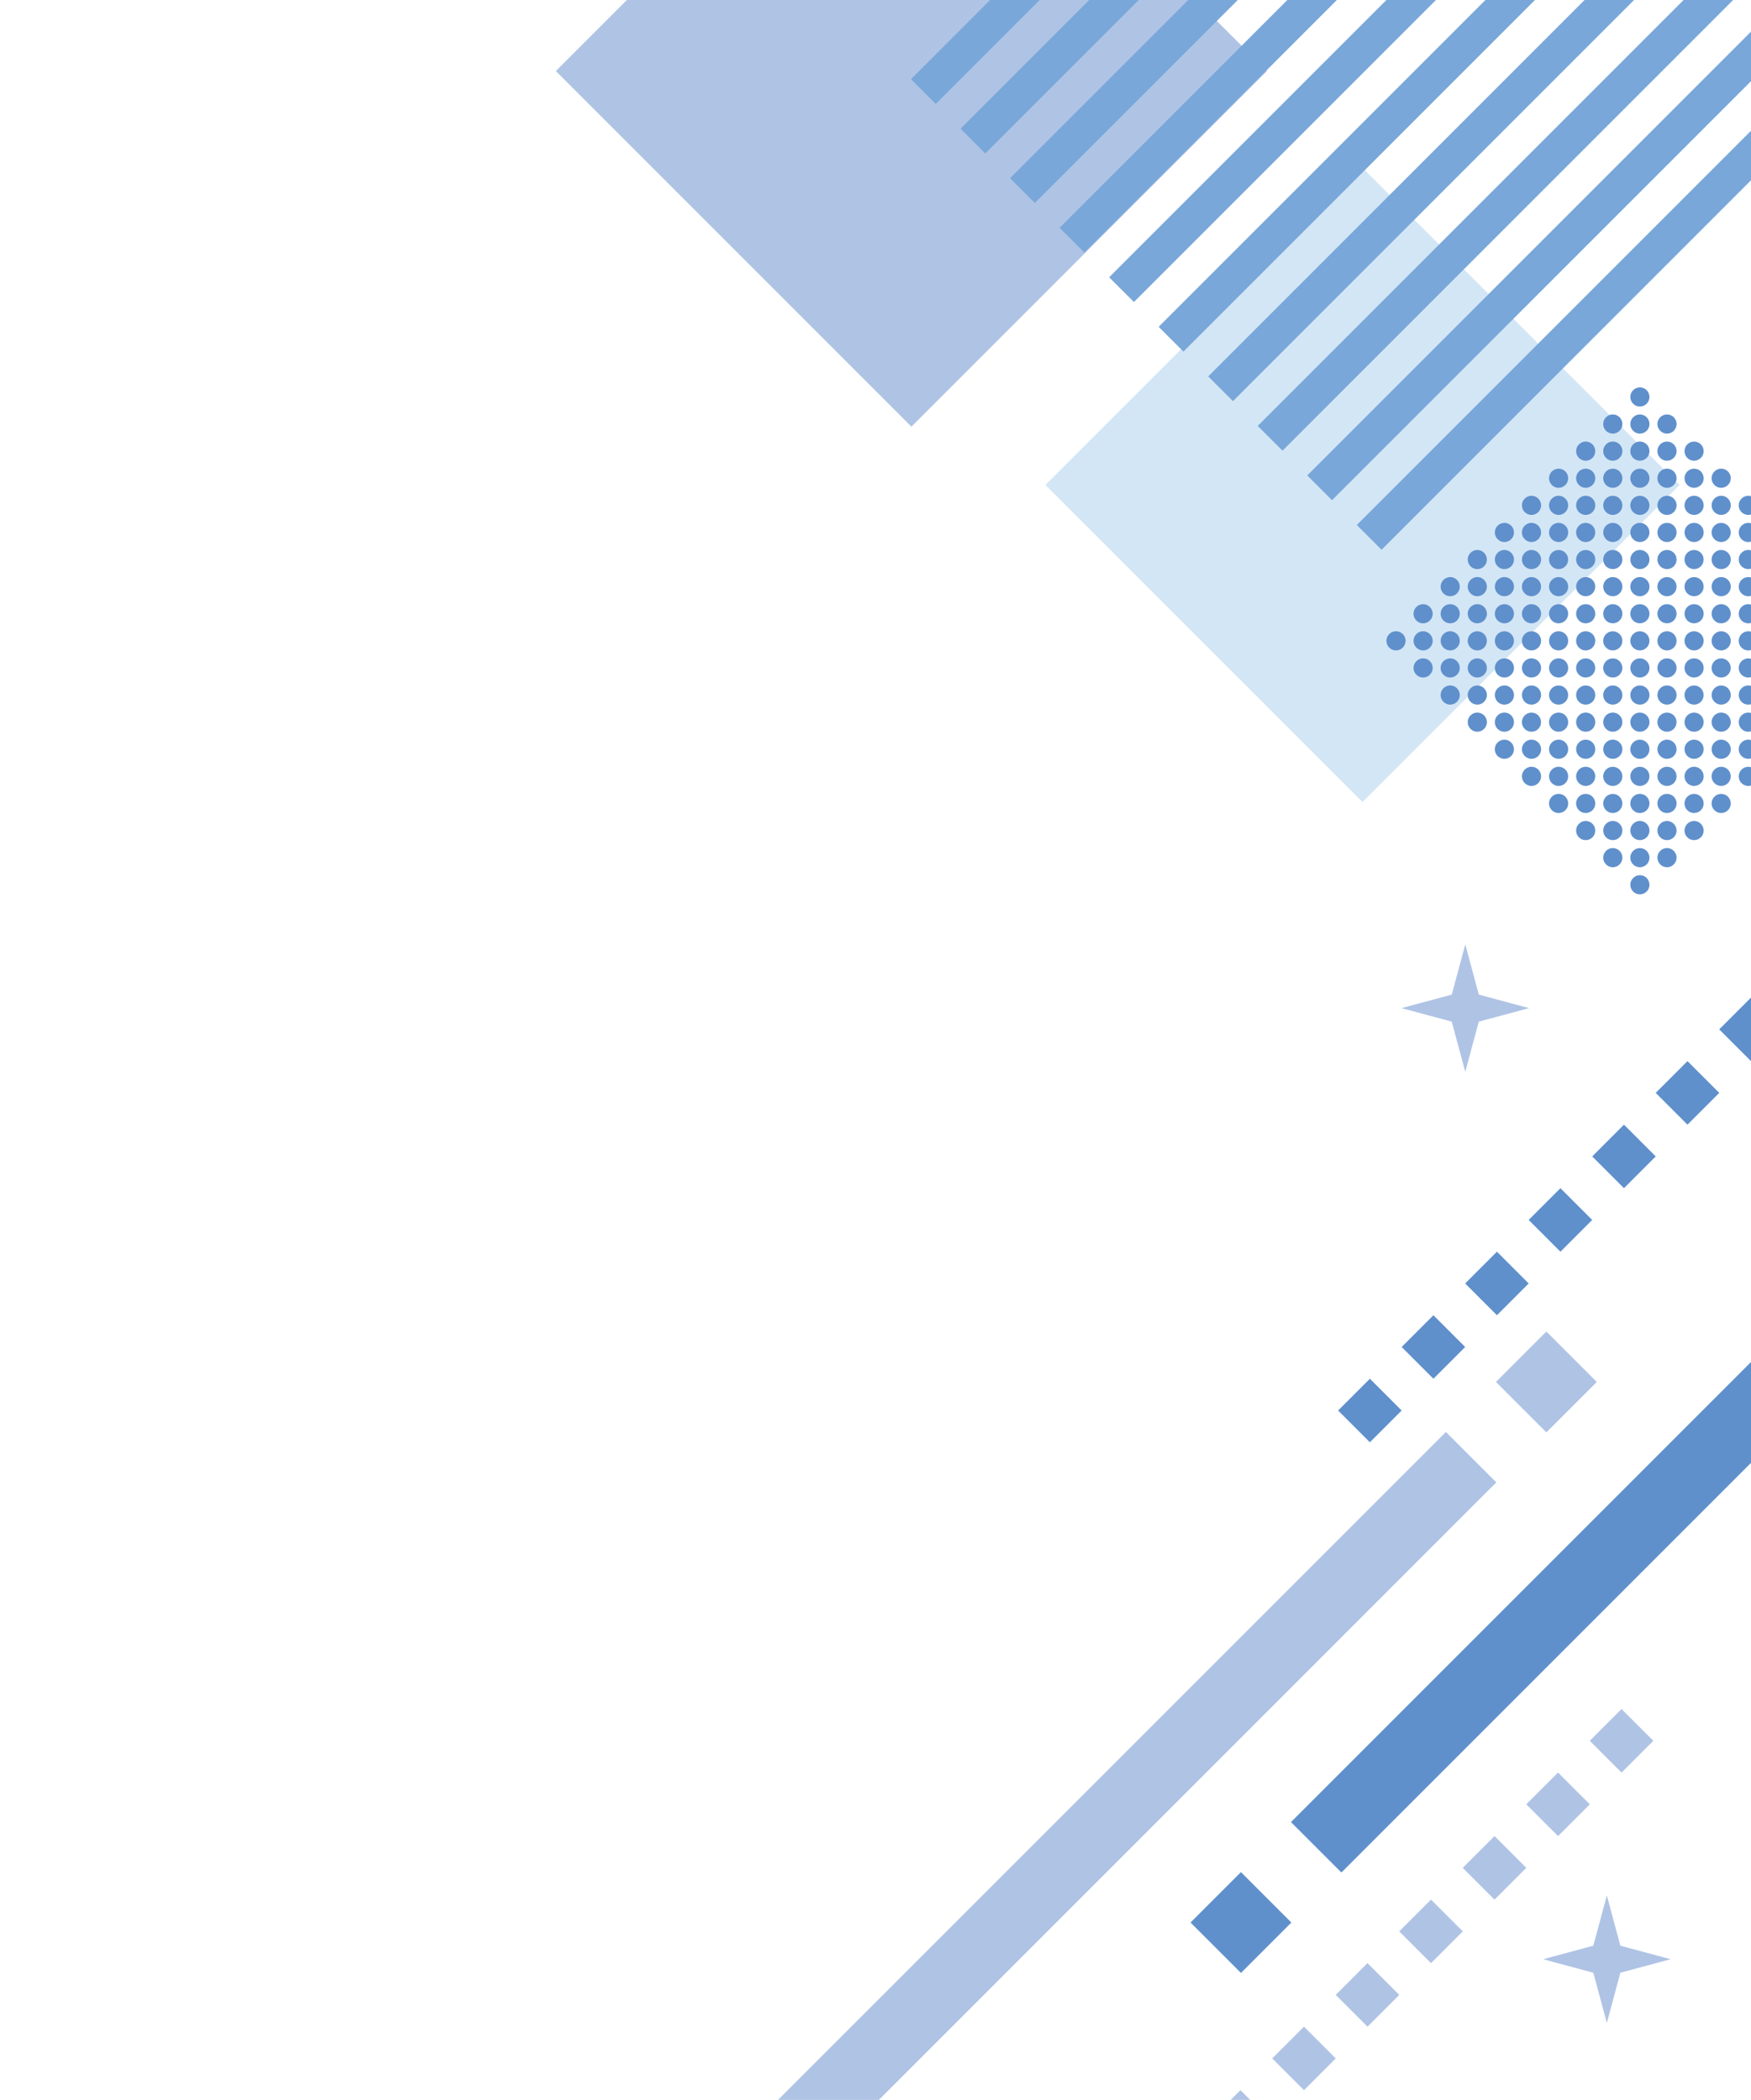 <?xml version="1.0" encoding="UTF-8"?><svg id="_レイヤー_2" xmlns="http://www.w3.org/2000/svg" xmlns:xlink="http://www.w3.org/1999/xlink" viewBox="0 0 851 1020.47"><defs><style>.cls-1{fill:#d3e6f6;}.cls-1,.cls-2,.cls-3,.cls-4,.cls-5{stroke-width:0px;}.cls-2{fill:#afc3e5;}.cls-3{fill:none;}.cls-4{fill:#79a7d9;}.cls-6{clip-path:url(#clippath);}.cls-5{fill:#5f90cc;}</style><clipPath id="clippath"><rect class="cls-3" width="851" height="1020.47"/></clipPath></defs><g id="_レイヤー_1-2"><g class="cls-6"><rect class="cls-2" x="320.76" y="-87.66" width="244.38" height="244.38" transform="translate(154.15 -303.1) rotate(45)"/><rect class="cls-1" x="553.22" y="126.7" width="217.93" height="217.93" transform="translate(360.59 -399.21) rotate(45)"/><rect class="cls-4" x="618.07" y="138.28" width="323.43" height="17.02" transform="translate(124.6 594.39) rotate(-45)"/><rect class="cls-4" x="594" y="114.2" width="323.43" height="17.02" transform="translate(134.57 570.31) rotate(-45)"/><rect class="cls-4" x="569.93" y="90.13" width="323.43" height="17.02" transform="translate(144.54 546.24) rotate(-45)"/><rect class="cls-4" x="545.85" y="66.06" width="323.43" height="17.02" transform="translate(154.51 522.17) rotate(-45)"/><rect class="cls-4" x="521.78" y="41.98" width="323.43" height="17.02" transform="translate(164.48 498.09) rotate(-45)"/><rect class="cls-4" x="497.71" y="17.91" width="323.43" height="17.02" transform="translate(174.46 474.02) rotate(-45)"/><rect class="cls-4" x="473.63" y="-6.16" width="323.43" height="17.02" transform="translate(184.43 449.95) rotate(-45)"/><rect class="cls-4" x="449.56" y="-30.24" width="323.43" height="17.02" transform="translate(194.4 425.87) rotate(-45)"/><rect class="cls-4" x="425.49" y="-54.31" width="323.43" height="17.02" transform="translate(204.37 401.8) rotate(-45)"/><rect class="cls-4" x="401.41" y="-78.38" width="323.43" height="17.02" transform="translate(214.34 377.73) rotate(-45)"/><path class="cls-5" d="M800.29,196.19c-1.82,1.82-4.77,1.82-6.58,0s-1.82-4.77,0-6.58,4.77-1.82,6.58,0c1.82,1.82,1.82,4.77,0,6.58Z"/><path class="cls-5" d="M800.29,209.36c-1.82,1.82-4.77,1.82-6.58,0s-1.82-4.77,0-6.59,4.77-1.82,6.59,0c1.82,1.82,1.82,4.77,0,6.58Z"/><path class="cls-5" d="M813.46,209.36c-1.82,1.82-4.77,1.82-6.58,0-1.82-1.82-1.82-4.77,0-6.59,1.82-1.82,4.77-1.82,6.59,0s1.82,4.77,0,6.58Z"/><path class="cls-5" d="M813.46,222.53c-1.82,1.82-4.77,1.82-6.59,0s-1.82-4.77,0-6.58c1.82-1.82,4.77-1.82,6.59,0,1.82,1.82,1.82,4.77,0,6.59Z"/><path class="cls-5" d="M826.63,222.53c-1.82,1.82-4.77,1.82-6.58,0s-1.82-4.77,0-6.58c1.82-1.82,4.77-1.82,6.58,0,1.82,1.82,1.82,4.77,0,6.58Z"/><path class="cls-5" d="M826.63,235.7c-1.82,1.82-4.77,1.82-6.58,0s-1.82-4.77,0-6.58,4.77-1.82,6.59,0,1.82,4.77,0,6.59Z"/><path class="cls-5" d="M839.8,235.7c-1.82,1.82-4.77,1.82-6.58,0-1.82-1.82-1.82-4.77,0-6.59,1.82-1.82,4.77-1.82,6.59,0,1.82,1.82,1.82,4.77,0,6.58Z"/><path class="cls-5" d="M839.8,248.87c-1.82,1.82-4.77,1.82-6.58,0s-1.82-4.77,0-6.59c1.82-1.82,4.77-1.82,6.59,0,1.82,1.82,1.82,4.77,0,6.59Z"/><path class="cls-5" d="M852.97,248.87c-1.82,1.82-4.77,1.82-6.59,0-1.82-1.82-1.82-4.77,0-6.58,1.82-1.82,4.77-1.82,6.58,0,1.82,1.82,1.82,4.77,0,6.59Z"/><path class="cls-5" d="M852.97,262.04c-1.82,1.82-4.77,1.82-6.58,0s-1.82-4.77,0-6.58c1.82-1.82,4.77-1.82,6.59,0,1.82,1.82,1.82,4.77,0,6.59Z"/><circle class="cls-5" cx="783.83" cy="206.06" r="4.66"/><path class="cls-5" d="M787.12,222.53c-1.82,1.82-4.77,1.82-6.58,0s-1.82-4.77,0-6.59c1.82-1.82,4.77-1.82,6.59,0,1.82,1.82,1.82,4.77,0,6.58Z"/><path class="cls-5" d="M800.29,222.53c-1.82,1.82-4.77,1.82-6.58,0-1.82-1.82-1.82-4.77,0-6.59,1.82-1.82,4.77-1.82,6.59,0s1.82,4.77,0,6.58Z"/><path class="cls-5" d="M800.29,235.7c-1.82,1.82-4.77,1.82-6.59,0s-1.82-4.77,0-6.58c1.82-1.82,4.77-1.82,6.59,0,1.82,1.82,1.82,4.77,0,6.59Z"/><circle class="cls-5" cx="810.17" cy="232.4" r="4.66"/><path class="cls-5" d="M813.46,248.87c-1.82,1.82-4.77,1.82-6.58,0s-1.82-4.77,0-6.58,4.77-1.82,6.59,0,1.82,4.77,0,6.59Z"/><path class="cls-5" d="M826.63,248.87c-1.82,1.82-4.77,1.82-6.58,0-1.82-1.82-1.82-4.77,0-6.59s4.77-1.82,6.59,0,1.82,4.77,0,6.58Z"/><path class="cls-5" d="M826.63,262.04c-1.82,1.82-4.77,1.82-6.58,0s-1.82-4.77,0-6.59c1.82-1.82,4.77-1.82,6.59,0,1.82,1.82,1.82,4.77,0,6.59Z"/><path class="cls-5" d="M839.8,262.04c-1.82,1.82-4.77,1.82-6.59,0-1.82-1.82-1.82-4.77,0-6.58,1.82-1.82,4.77-1.82,6.58,0,1.82,1.82,1.82,4.77,0,6.59Z"/><path class="cls-5" d="M839.8,275.21c-1.82,1.82-4.77,1.82-6.58,0-1.82-1.82-1.82-4.77,0-6.58,1.82-1.82,4.77-1.82,6.59,0,1.82,1.82,1.82,4.77,0,6.59Z"/><path class="cls-5" d="M852.97,288.38c-1.82,1.82-4.77,1.82-6.58,0s-1.82-4.77,0-6.59,4.77-1.82,6.59,0,1.82,4.77,0,6.58Z"/><path class="cls-5" d="M852.97,275.21c-1.82,1.82-4.77,1.82-6.58,0s-1.82-4.77,0-6.59,4.77-1.82,6.59,0,1.82,4.77,0,6.58Z"/><path class="cls-5" d="M773.95,222.53c-1.82,1.82-4.77,1.82-6.58,0-1.82-1.82-1.82-4.77,0-6.58,1.82-1.82,4.77-1.82,6.58,0s1.82,4.77,0,6.58Z"/><path class="cls-5" d="M773.95,235.7c-1.82,1.82-4.77,1.82-6.58,0-1.82-1.82-1.82-4.77,0-6.59,1.82-1.82,4.77-1.82,6.59,0s1.82,4.77,0,6.58Z"/><path class="cls-5" d="M787.12,235.7c-1.82,1.82-4.77,1.82-6.58,0s-1.82-4.77,0-6.59,4.77-1.82,6.59,0,1.82,4.77,0,6.58Z"/><path class="cls-5" d="M787.12,248.87c-1.82,1.82-4.77,1.82-6.59,0-1.82-1.82-1.82-4.77,0-6.58s4.77-1.82,6.58,0c1.82,1.82,1.82,4.77,0,6.59Z"/><path class="cls-5" d="M800.29,248.87c-1.82,1.82-4.77,1.82-6.58,0-1.82-1.82-1.82-4.77,0-6.58s4.77-1.82,6.58,0,1.82,4.77,0,6.58Z"/><path class="cls-5" d="M800.29,262.04c-1.82,1.82-4.77,1.82-6.58,0s-1.82-4.77,0-6.58c1.82-1.82,4.77-1.82,6.58,0,1.82,1.82,1.82,4.77,0,6.58Z"/><path class="cls-5" d="M813.46,262.04c-1.82,1.82-4.77,1.82-6.58,0-1.82-1.82-1.82-4.77,0-6.59,1.82-1.82,4.77-1.82,6.59,0,1.82,1.82,1.82,4.77,0,6.58Z"/><path class="cls-5" d="M813.46,275.21c-1.82,1.82-4.77,1.82-6.58,0-1.82-1.82-1.82-4.77,0-6.59s4.77-1.82,6.59,0,1.82,4.77,0,6.58Z"/><path class="cls-5" d="M826.63,275.21c-1.82,1.82-4.77,1.82-6.59,0s-1.82-4.77,0-6.58,4.77-1.82,6.58,0,1.82,4.77,0,6.59Z"/><path class="cls-5" d="M826.63,288.38c-1.82,1.82-4.77,1.82-6.58,0-1.82-1.82-1.82-4.77,0-6.58s4.77-1.82,6.58,0c1.82,1.82,1.82,4.77,0,6.58Z"/><path class="cls-5" d="M839.8,301.55c-1.82,1.82-4.77,1.82-6.58,0s-1.82-4.77,0-6.59c1.82-1.82,4.77-1.82,6.59,0,1.82,1.82,1.82,4.77,0,6.58Z"/><path class="cls-5" d="M839.8,288.38c-1.82,1.82-4.77,1.82-6.58,0-1.82-1.82-1.82-4.77,0-6.59,1.82-1.82,4.77-1.82,6.59,0,1.82,1.82,1.82,4.77,0,6.58Z"/><path class="cls-5" d="M852.97,314.72c-1.82,1.82-4.77,1.82-6.59,0-1.82-1.82-1.82-4.77,0-6.58s4.77-1.82,6.58,0,1.82,4.77,0,6.59Z"/><path class="cls-5" d="M852.97,301.55c-1.82,1.82-4.77,1.82-6.58,0-1.82-1.82-1.82-4.77,0-6.59s4.77-1.82,6.59,0,1.82,4.77,0,6.58Z"/><path class="cls-5" d="M760.78,235.7c-1.82,1.82-4.77,1.82-6.58,0s-1.82-4.77,0-6.58,4.77-1.82,6.59,0c1.82,1.82,1.82,4.77,0,6.59Z"/><path class="cls-5" d="M760.78,248.87c-1.82,1.82-4.77,1.82-6.58,0-1.82-1.82-1.82-4.77,0-6.59s4.77-1.82,6.59,0c1.82,1.82,1.82,4.77,0,6.58Z"/><path class="cls-5" d="M773.95,248.87c-1.82,1.82-4.77,1.82-6.58,0s-1.82-4.77,0-6.59c1.82-1.82,4.77-1.82,6.59,0s1.82,4.77,0,6.59Z"/><path class="cls-5" d="M773.95,262.04c-1.82,1.82-4.77,1.82-6.59,0-1.82-1.82-1.82-4.77,0-6.58,1.82-1.82,4.77-1.82,6.58,0,1.82,1.82,1.82,4.77,0,6.59Z"/><path class="cls-5" d="M787.12,262.04c-1.82,1.82-4.77,1.82-6.58,0s-1.82-4.77,0-6.58c1.82-1.82,4.77-1.82,6.59,0,1.82,1.82,1.82,4.77,0,6.59Z"/><circle class="cls-5" cx="783.83" cy="271.91" r="4.66"/><path class="cls-5" d="M800.29,275.21c-1.82,1.82-4.77,1.82-6.58,0s-1.82-4.77,0-6.59,4.77-1.82,6.59,0c1.82,1.82,1.82,4.77,0,6.58Z"/><path class="cls-5" d="M800.29,288.38c-1.82,1.82-4.77,1.82-6.58,0-1.82-1.82-1.82-4.77,0-6.59s4.77-1.82,6.59,0c1.82,1.82,1.82,4.77,0,6.58Z"/><path class="cls-5" d="M813.46,288.38c-1.82,1.82-4.77,1.82-6.59,0-1.82-1.82-1.82-4.77,0-6.58,1.82-1.82,4.77-1.82,6.59,0,1.82,1.82,1.82,4.77,0,6.59Z"/><circle class="cls-5" cx="810.17" cy="298.25" r="4.66"/><path class="cls-5" d="M826.63,314.72c-1.82,1.82-4.77,1.82-6.58,0s-1.82-4.77,0-6.59,4.77-1.82,6.59,0,1.82,4.77,0,6.58Z"/><path class="cls-5" d="M826.63,301.55c-1.82,1.82-4.77,1.82-6.58,0s-1.82-4.77,0-6.59,4.77-1.82,6.59,0,1.82,4.77,0,6.58Z"/><path class="cls-5" d="M839.8,327.89c-1.82,1.82-4.77,1.82-6.59,0s-1.82-4.77,0-6.58c1.82-1.82,4.77-1.82,6.58,0s1.82,4.77,0,6.59Z"/><path class="cls-5" d="M839.8,314.72c-1.82,1.82-4.77,1.82-6.58,0-1.82-1.82-1.82-4.77,0-6.59,1.82-1.82,4.77-1.82,6.59,0,1.82,1.82,1.82,4.77,0,6.59Z"/><path class="cls-5" d="M852.97,341.06c-1.82,1.82-4.77,1.82-6.58,0s-1.82-4.77,0-6.59,4.77-1.82,6.59,0,1.82,4.77,0,6.58Z"/><path class="cls-5" d="M852.97,327.89c-1.82,1.82-4.77,1.82-6.58,0-1.82-1.82-1.82-4.77,0-6.58,1.82-1.82,4.77-1.82,6.59,0,1.82,1.82,1.82,4.77,0,6.59Z"/><path class="cls-5" d="M747.61,248.87c-1.82,1.82-4.77,1.82-6.58,0-1.82-1.82-1.82-4.77,0-6.58s4.77-1.82,6.59,0,1.82,4.77,0,6.59Z"/><path class="cls-5" d="M747.61,262.04c-1.82,1.82-4.77,1.82-6.58,0-1.82-1.82-1.82-4.77,0-6.59,1.82-1.82,4.77-1.82,6.59,0,1.82,1.82,1.82,4.77,0,6.58Z"/><path class="cls-5" d="M760.78,262.04c-1.82,1.82-4.77,1.82-6.58,0s-1.82-4.77,0-6.59c1.82-1.82,4.77-1.82,6.59,0s1.82,4.77,0,6.59Z"/><path class="cls-5" d="M760.78,275.21c-1.82,1.82-4.77,1.82-6.59,0-1.82-1.82-1.82-4.77,0-6.58s4.77-1.82,6.58,0c1.82,1.82,1.82,4.77,0,6.59Z"/><path class="cls-5" d="M773.95,275.21c-1.82,1.82-4.77,1.82-6.58,0-1.82-1.82-1.82-4.77,0-6.58,1.82-1.82,4.77-1.82,6.59,0s1.82,4.77,0,6.59Z"/><path class="cls-5" d="M773.95,288.38c-1.82,1.82-4.77,1.82-6.58,0-1.82-1.82-1.82-4.77,0-6.58,1.82-1.82,4.77-1.82,6.58,0,1.82,1.82,1.82,4.77,0,6.58Z"/><path class="cls-5" d="M787.12,288.38c-1.82,1.82-4.77,1.82-6.58,0-1.82-1.82-1.82-4.77,0-6.59s4.77-1.82,6.59,0,1.82,4.77,0,6.58Z"/><path class="cls-5" d="M787.12,301.55c-1.82,1.82-4.77,1.82-6.58,0s-1.82-4.77,0-6.59,4.77-1.82,6.59,0,1.82,4.77,0,6.58Z"/><path class="cls-5" d="M800.29,301.55c-1.82,1.82-4.77,1.82-6.59,0s-1.82-4.77,0-6.58c1.82-1.82,4.77-1.82,6.59,0,1.82,1.82,1.82,4.77,0,6.59Z"/><path class="cls-5" d="M800.29,314.72c-1.82,1.82-4.77,1.82-6.58,0-1.82-1.82-1.82-4.77,0-6.58s4.77-1.82,6.58,0c1.82,1.82,1.82,4.77,0,6.58Z"/><path class="cls-5" d="M813.46,327.89c-1.82,1.82-4.77,1.82-6.58,0-1.82-1.82-1.82-4.77,0-6.59,1.82-1.82,4.77-1.82,6.59,0,1.82,1.82,1.82,4.77,0,6.58Z"/><path class="cls-5" d="M813.46,314.72c-1.82,1.82-4.77,1.82-6.58,0-1.82-1.82-1.82-4.77,0-6.59s4.77-1.82,6.59,0,1.82,4.77,0,6.58Z"/><path class="cls-5" d="M826.63,341.06c-1.82,1.82-4.77,1.82-6.59,0s-1.82-4.77,0-6.58,4.77-1.82,6.58,0,1.82,4.77,0,6.59Z"/><path class="cls-5" d="M826.63,327.89c-1.82,1.82-4.77,1.82-6.58,0-1.82-1.82-1.82-4.77,0-6.59,1.82-1.82,4.77-1.82,6.59,0,1.82,1.82,1.82,4.77,0,6.59Z"/><path class="cls-5" d="M839.8,354.23c-1.82,1.82-4.77,1.82-6.58,0-1.82-1.82-1.82-4.77,0-6.59,1.82-1.82,4.77-1.82,6.59,0,1.82,1.82,1.82,4.77,0,6.58Z"/><path class="cls-5" d="M839.8,341.06c-1.82,1.82-4.77,1.82-6.58,0s-1.82-4.77,0-6.58c1.82-1.82,4.77-1.82,6.59,0,1.82,1.82,1.82,4.77,0,6.59Z"/><path class="cls-5" d="M852.97,367.4c-1.82,1.82-4.77,1.82-6.59,0-1.82-1.82-1.82-4.77,0-6.58,1.82-1.82,4.77-1.82,6.58,0,1.82,1.82,1.82,4.77,0,6.59Z"/><path class="cls-5" d="M852.97,354.23c-1.82,1.82-4.77,1.82-6.58,0-1.82-1.82-1.82-4.77,0-6.59,1.82-1.82,4.77-1.82,6.59,0s1.82,4.77,0,6.59Z"/><path class="cls-5" d="M734.44,262.04c-1.82,1.82-4.77,1.82-6.58,0-1.82-1.82-1.82-4.77,0-6.58s4.77-1.82,6.59,0c1.82,1.82,1.82,4.77,0,6.59Z"/><path class="cls-5" d="M734.44,275.21c-1.82,1.82-4.77,1.82-6.58,0-1.82-1.82-1.82-4.77,0-6.59,1.82-1.82,4.77-1.82,6.59,0,1.82,1.82,1.82,4.77,0,6.58Z"/><path class="cls-5" d="M747.61,275.21c-1.82,1.82-4.77,1.82-6.58,0s-1.82-4.77,0-6.59,4.77-1.82,6.59,0,1.82,4.77,0,6.59Z"/><path class="cls-5" d="M747.61,288.38c-1.82,1.82-4.77,1.82-6.59,0-1.82-1.82-1.82-4.77,0-6.58,1.82-1.82,4.77-1.82,6.58,0,1.82,1.82,1.82,4.77,0,6.59Z"/><path class="cls-5" d="M760.78,288.38c-1.82,1.82-4.77,1.82-6.58,0-1.82-1.82-1.82-4.77,0-6.58,1.82-1.82,4.77-1.82,6.59,0,1.82,1.82,1.82,4.77,0,6.59Z"/><path class="cls-5" d="M760.78,301.55c-1.82,1.82-4.77,1.82-6.58,0s-1.82-4.77,0-6.58,4.77-1.82,6.58,0c1.82,1.82,1.82,4.77,0,6.58Z"/><path class="cls-5" d="M773.95,301.55c-1.82,1.82-4.77,1.82-6.58,0-1.82-1.82-1.82-4.77,0-6.59,1.82-1.82,4.77-1.82,6.59,0,1.82,1.82,1.82,4.77,0,6.58Z"/><path class="cls-5" d="M773.95,314.72c-1.82,1.82-4.77,1.82-6.58,0-1.82-1.82-1.82-4.77,0-6.59,1.82-1.82,4.77-1.82,6.59,0,1.82,1.82,1.82,4.77,0,6.58Z"/><path class="cls-5" d="M787.12,314.72c-1.82,1.82-4.77,1.82-6.59,0-1.82-1.82-1.82-4.77,0-6.58s4.77-1.82,6.59,0,1.82,4.77,0,6.59Z"/><path class="cls-5" d="M787.12,327.89c-1.82,1.82-4.77,1.82-6.58,0-1.82-1.82-1.82-4.77,0-6.58,1.82-1.82,4.77-1.82,6.58,0,1.82,1.82,1.82,4.77,0,6.58Z"/><path class="cls-5" d="M800.29,341.06c-1.82,1.82-4.77,1.82-6.58,0s-1.82-4.77,0-6.59,4.77-1.82,6.59,0,1.82,4.77,0,6.58Z"/><path class="cls-5" d="M800.29,327.89c-1.82,1.82-4.77,1.82-6.58,0-1.82-1.82-1.82-4.77,0-6.59,1.82-1.82,4.77-1.82,6.59,0,1.82,1.82,1.82,4.77,0,6.58Z"/><path class="cls-5" d="M813.46,354.23c-1.82,1.82-4.77,1.82-6.59,0-1.82-1.82-1.82-4.77,0-6.58,1.82-1.82,4.77-1.82,6.58,0s1.82,4.77,0,6.59Z"/><path class="cls-5" d="M813.46,341.06c-1.82,1.82-4.77,1.82-6.58,0-1.82-1.82-1.82-4.77,0-6.59,1.82-1.82,4.77-1.82,6.59,0,1.82,1.82,1.82,4.77,0,6.59Z"/><path class="cls-5" d="M826.63,367.4c-1.82,1.82-4.77,1.82-6.58,0-1.82-1.82-1.82-4.77,0-6.59,1.82-1.82,4.77-1.82,6.59,0,1.82,1.82,1.82,4.77,0,6.58Z"/><path class="cls-5" d="M826.63,354.23c-1.82,1.82-4.77,1.82-6.58,0s-1.82-4.77,0-6.58,4.77-1.82,6.59,0,1.82,4.77,0,6.59Z"/><path class="cls-5" d="M839.8,380.57c-1.82,1.82-4.77,1.82-6.59,0-1.82-1.82-1.82-4.77,0-6.58,1.82-1.82,4.77-1.82,6.58,0,1.82,1.82,1.82,4.77,0,6.59Z"/><path class="cls-5" d="M839.8,367.4c-1.82,1.82-4.77,1.82-6.58,0-1.82-1.82-1.82-4.77,0-6.59,1.82-1.82,4.77-1.82,6.59,0,1.82,1.82,1.82,4.77,0,6.59Z"/><path class="cls-5" d="M852.97,380.57c-1.82,1.82-4.77,1.82-6.58,0s-1.82-4.77,0-6.58,4.77-1.82,6.59,0,1.82,4.77,0,6.59Z"/><path class="cls-5" d="M721.27,275.21c-1.82,1.82-4.77,1.82-6.58,0s-1.82-4.77,0-6.58,4.77-1.82,6.58,0c1.82,1.82,1.82,4.77,0,6.58Z"/><path class="cls-5" d="M721.27,288.38c-1.82,1.82-4.77,1.82-6.58,0-1.82-1.82-1.82-4.77,0-6.59s4.77-1.82,6.59,0c1.82,1.82,1.82,4.77,0,6.58Z"/><path class="cls-5" d="M734.44,288.38c-1.82,1.82-4.77,1.82-6.58,0s-1.82-4.77,0-6.59c1.82-1.82,4.77-1.82,6.59,0,1.82,1.82,1.82,4.77,0,6.58Z"/><path class="cls-5" d="M734.44,301.55c-1.82,1.82-4.77,1.82-6.59,0-1.82-1.82-1.82-4.77,0-6.58,1.82-1.82,4.77-1.82,6.59,0s1.82,4.77,0,6.59Z"/><circle class="cls-5" cx="744.32" cy="298.25" r="4.66"/><path class="cls-5" d="M747.61,314.72c-1.82,1.82-4.77,1.82-6.58,0s-1.82-4.77,0-6.58,4.77-1.82,6.59,0,1.82,4.77,0,6.59Z"/><path class="cls-5" d="M760.78,314.72c-1.82,1.82-4.77,1.82-6.58,0s-1.82-4.77,0-6.59,4.77-1.82,6.59,0c1.82,1.82,1.82,4.77,0,6.58Z"/><path class="cls-5" d="M760.78,327.89c-1.82,1.82-4.77,1.82-6.58,0-1.82-1.82-1.82-4.77,0-6.59,1.82-1.82,4.77-1.82,6.59,0s1.82,4.77,0,6.59Z"/><path class="cls-5" d="M773.95,327.89c-1.82,1.82-4.77,1.82-6.59,0-1.82-1.82-1.82-4.77,0-6.58s4.77-1.82,6.58,0c1.82,1.82,1.82,4.77,0,6.59Z"/><path class="cls-5" d="M773.95,341.06c-1.82,1.82-4.77,1.82-6.58,0-1.82-1.82-1.82-4.77,0-6.58,1.82-1.82,4.77-1.82,6.59,0s1.82,4.77,0,6.59Z"/><path class="cls-5" d="M787.12,354.23c-1.82,1.82-4.77,1.82-6.58,0s-1.82-4.77,0-6.59,4.77-1.82,6.59,0,1.82,4.77,0,6.58Z"/><path class="cls-5" d="M787.12,341.06c-1.82,1.82-4.77,1.82-6.58,0s-1.82-4.77,0-6.59,4.77-1.82,6.59,0,1.82,4.77,0,6.58Z"/><path class="cls-5" d="M800.29,367.4c-1.82,1.82-4.77,1.82-6.59,0-1.82-1.82-1.82-4.77,0-6.58,1.82-1.82,4.77-1.82,6.59,0s1.82,4.77,0,6.59Z"/><path class="cls-5" d="M800.29,354.23c-1.82,1.82-4.77,1.82-6.58,0s-1.82-4.77,0-6.59,4.77-1.82,6.59,0c1.82,1.82,1.82,4.77,0,6.58Z"/><path class="cls-5" d="M813.46,380.57c-1.82,1.82-4.77,1.82-6.58,0s-1.82-4.77,0-6.59,4.77-1.82,6.59,0,1.82,4.77,0,6.58Z"/><path class="cls-5" d="M813.46,367.4c-1.82,1.82-4.77,1.82-6.58,0-1.82-1.82-1.82-4.77,0-6.58,1.82-1.82,4.77-1.82,6.58,0,1.82,1.82,1.82,4.77,0,6.58Z"/><path class="cls-5" d="M826.63,393.74c-1.82,1.82-4.77,1.82-6.59,0-1.82-1.82-1.82-4.77,0-6.58s4.77-1.82,6.59,0,1.82,4.77,0,6.59Z"/><path class="cls-5" d="M826.63,380.57c-1.82,1.82-4.77,1.82-6.58,0s-1.82-4.77,0-6.59,4.77-1.82,6.59,0,1.82,4.77,0,6.58Z"/><path class="cls-5" d="M839.8,393.74c-1.82,1.82-4.77,1.82-6.58,0-1.82-1.82-1.82-4.77,0-6.58,1.82-1.82,4.77-1.82,6.58,0,1.82,1.82,1.82,4.77,0,6.58Z"/><path class="cls-5" d="M708.1,288.38c-1.82,1.82-4.77,1.82-6.58,0-1.82-1.82-1.82-4.77,0-6.58s4.77-1.82,6.58,0,1.82,4.77,0,6.58Z"/><path class="cls-5" d="M708.1,301.55c-1.82,1.82-4.77,1.82-6.58,0s-1.82-4.77,0-6.59c1.82-1.82,4.77-1.82,6.59,0,1.82,1.82,1.82,4.77,0,6.58Z"/><path class="cls-5" d="M721.27,301.55c-1.82,1.82-4.77,1.82-6.58,0s-1.82-4.77,0-6.59,4.77-1.82,6.59,0c1.82,1.82,1.82,4.77,0,6.58Z"/><path class="cls-5" d="M721.27,314.72c-1.82,1.82-4.77,1.82-6.59,0-1.82-1.82-1.82-4.77,0-6.58s4.77-1.82,6.59,0c1.82,1.82,1.82,4.77,0,6.59Z"/><path class="cls-5" d="M734.44,314.72c-1.82,1.82-4.77,1.82-6.58,0-1.82-1.82-1.82-4.77,0-6.58,1.82-1.82,4.77-1.82,6.58,0s1.82,4.77,0,6.58Z"/><path class="cls-5" d="M734.44,327.89c-1.82,1.82-4.77,1.82-6.58,0-1.82-1.82-1.82-4.77,0-6.58s4.77-1.82,6.59,0c1.82,1.82,1.82,4.77,0,6.59Z"/><path class="cls-5" d="M747.61,327.89c-1.82,1.82-4.77,1.82-6.58,0-1.82-1.82-1.82-4.77,0-6.59,1.82-1.82,4.77-1.82,6.59,0,1.82,1.82,1.82,4.77,0,6.58Z"/><path class="cls-5" d="M747.61,341.06c-1.82,1.82-4.77,1.82-6.58,0s-1.82-4.77,0-6.59c1.82-1.82,4.77-1.82,6.59,0,1.82,1.82,1.82,4.77,0,6.59Z"/><path class="cls-5" d="M760.78,341.06c-1.82,1.82-4.77,1.82-6.59,0-1.82-1.82-1.82-4.77,0-6.58s4.77-1.82,6.58,0c1.82,1.82,1.82,4.77,0,6.59Z"/><path class="cls-5" d="M760.78,354.23c-1.82,1.82-4.77,1.82-6.58,0-1.82-1.82-1.82-4.77,0-6.58,1.82-1.82,4.77-1.82,6.59,0,1.82,1.82,1.82,4.77,0,6.59Z"/><path class="cls-5" d="M773.95,367.4c-1.82,1.82-4.77,1.82-6.58,0s-1.82-4.77,0-6.59,4.77-1.82,6.59,0,1.82,4.77,0,6.58Z"/><path class="cls-5" d="M773.95,354.23c-1.82,1.82-4.77,1.82-6.58,0-1.82-1.82-1.82-4.77,0-6.59,1.82-1.82,4.77-1.82,6.59,0s1.82,4.77,0,6.58Z"/><path class="cls-5" d="M787.12,380.57c-1.82,1.82-4.77,1.82-6.59,0s-1.82-4.77,0-6.58,4.77-1.82,6.59,0,1.82,4.77,0,6.59Z"/><path class="cls-5" d="M787.12,367.4c-1.82,1.82-4.77,1.82-6.58,0-1.82-1.82-1.82-4.77,0-6.59,1.82-1.82,4.77-1.82,6.59,0,1.82,1.82,1.82,4.77,0,6.58Z"/><path class="cls-5" d="M800.29,393.74c-1.82,1.82-4.77,1.82-6.58,0-1.82-1.82-1.82-4.77,0-6.59,1.82-1.82,4.77-1.82,6.59,0,1.82,1.82,1.82,4.77,0,6.58Z"/><path class="cls-5" d="M800.29,380.57c-1.82,1.82-4.77,1.82-6.58,0s-1.82-4.77,0-6.58,4.77-1.82,6.58,0c1.82,1.82,1.82,4.77,0,6.58Z"/><path class="cls-5" d="M813.46,406.91c-1.82,1.82-4.77,1.82-6.59,0-1.82-1.82-1.82-4.77,0-6.58,1.82-1.82,4.77-1.82,6.59,0,1.82,1.82,1.82,4.77,0,6.59Z"/><path class="cls-5" d="M813.46,393.74c-1.82,1.82-4.77,1.82-6.58,0-1.82-1.82-1.82-4.77,0-6.59,1.82-1.82,4.77-1.82,6.59,0s1.82,4.77,0,6.58Z"/><path class="cls-5" d="M826.63,406.91c-1.82,1.82-4.77,1.82-6.58,0s-1.82-4.77,0-6.58,4.77-1.82,6.58,0c1.82,1.82,1.82,4.77,0,6.58Z"/><path class="cls-5" d="M694.93,301.55c-1.82,1.82-4.77,1.82-6.58,0-1.82-1.82-1.82-4.77,0-6.58,1.82-1.82,4.77-1.82,6.58,0,1.82,1.82,1.82,4.77,0,6.58Z"/><path class="cls-5" d="M694.93,314.72c-1.82,1.82-4.77,1.82-6.58,0-1.82-1.82-1.82-4.77,0-6.59,1.82-1.82,4.77-1.82,6.59,0,1.82,1.82,1.82,4.77,0,6.58Z"/><path class="cls-5" d="M708.1,314.72c-1.82,1.82-4.77,1.82-6.58,0s-1.82-4.77,0-6.59,4.77-1.82,6.59,0,1.82,4.77,0,6.58Z"/><path class="cls-5" d="M708.1,327.89c-1.82,1.82-4.77,1.82-6.59,0-1.82-1.82-1.82-4.77,0-6.58,1.82-1.82,4.77-1.82,6.59,0,1.82,1.82,1.82,4.77,0,6.59Z"/><path class="cls-5" d="M721.27,327.89c-1.82,1.82-4.77,1.82-6.58,0-1.82-1.82-1.82-4.77,0-6.58,1.82-1.82,4.77-1.82,6.58,0,1.82,1.82,1.82,4.77,0,6.58Z"/><path class="cls-5" d="M721.27,341.06c-1.82,1.82-4.77,1.82-6.58,0s-1.82-4.77,0-6.58,4.77-1.82,6.59,0c1.82,1.82,1.82,4.77,0,6.59Z"/><path class="cls-5" d="M734.44,341.06c-1.82,1.82-4.77,1.82-6.58,0-1.82-1.82-1.82-4.77,0-6.59,1.82-1.82,4.77-1.82,6.59,0,1.82,1.82,1.82,4.77,0,6.58Z"/><path class="cls-5" d="M734.44,354.23c-1.82,1.82-4.77,1.82-6.58,0-1.82-1.82-1.82-4.77,0-6.59,1.82-1.82,4.77-1.82,6.59,0,1.82,1.82,1.82,4.77,0,6.59Z"/><path class="cls-5" d="M747.61,354.23c-1.82,1.82-4.77,1.82-6.59,0-1.82-1.82-1.82-4.77,0-6.58s4.77-1.82,6.58,0,1.82,4.77,0,6.59Z"/><path class="cls-5" d="M747.61,367.4c-1.82,1.82-4.77,1.82-6.58,0s-1.82-4.77,0-6.58c1.82-1.82,4.77-1.82,6.59,0,1.82,1.82,1.82,4.77,0,6.59Z"/><path class="cls-5" d="M760.78,380.57c-1.82,1.82-4.77,1.82-6.58,0s-1.82-4.77,0-6.59,4.77-1.82,6.59,0,1.82,4.77,0,6.58Z"/><path class="cls-5" d="M760.78,367.4c-1.82,1.82-4.77,1.82-6.58,0-1.82-1.82-1.82-4.77,0-6.59,1.82-1.82,4.77-1.82,6.59,0,1.82,1.82,1.82,4.77,0,6.58Z"/><path class="cls-5" d="M773.95,393.74c-1.82,1.82-4.77,1.82-6.59,0s-1.82-4.77,0-6.58c1.82-1.82,4.77-1.82,6.59,0s1.82,4.77,0,6.59Z"/><path class="cls-5" d="M773.95,380.57c-1.82,1.82-4.77,1.82-6.58,0-1.82-1.82-1.82-4.77,0-6.59,1.82-1.82,4.77-1.82,6.59,0,1.82,1.82,1.82,4.77,0,6.58Z"/><path class="cls-5" d="M787.12,406.91c-1.82,1.82-4.77,1.82-6.58,0s-1.82-4.77,0-6.59c1.82-1.82,4.77-1.82,6.59,0,1.82,1.82,1.82,4.77,0,6.58Z"/><path class="cls-5" d="M787.12,393.74c-1.82,1.82-4.77,1.82-6.58,0-1.82-1.82-1.82-4.77,0-6.58s4.77-1.82,6.58,0,1.82,4.77,0,6.58Z"/><path class="cls-5" d="M800.29,420.08c-1.82,1.82-4.77,1.82-6.59,0s-1.82-4.77,0-6.58,4.77-1.82,6.59,0c1.82,1.82,1.82,4.77,0,6.59Z"/><path class="cls-5" d="M800.29,406.91c-1.82,1.82-4.77,1.82-6.58,0s-1.82-4.77,0-6.59c1.82-1.82,4.77-1.82,6.59,0,1.82,1.82,1.82,4.77,0,6.58Z"/><circle class="cls-5" cx="810.17" cy="416.78" r="4.66"/><circle class="cls-5" cx="678.47" cy="311.42" r="4.66"/><path class="cls-5" d="M694.93,327.89c-1.82,1.82-4.77,1.82-6.58,0s-1.82-4.77,0-6.59c1.82-1.82,4.77-1.82,6.59,0s1.82,4.77,0,6.58Z"/><circle class="cls-5" cx="704.81" cy="337.76" r="4.66"/><path class="cls-5" d="M721.27,354.23c-1.82,1.82-4.77,1.82-6.58,0s-1.82-4.77,0-6.59,4.77-1.82,6.59,0,1.82,4.77,0,6.58Z"/><path class="cls-5" d="M734.44,367.4c-1.82,1.82-4.77,1.82-6.59,0-1.82-1.82-1.82-4.77,0-6.58,1.82-1.82,4.77-1.82,6.58,0,1.82,1.82,1.82,4.77,0,6.59Z"/><path class="cls-5" d="M747.61,380.57c-1.82,1.82-4.77,1.82-6.58,0s-1.82-4.77,0-6.59,4.77-1.82,6.59,0,1.82,4.77,0,6.58Z"/><path class="cls-5" d="M760.78,393.74c-1.82,1.82-4.77,1.82-6.58,0-1.82-1.82-1.82-4.77,0-6.59s4.77-1.82,6.59,0c1.82,1.82,1.82,4.77,0,6.58Z"/><path class="cls-5" d="M773.95,406.91c-1.82,1.82-4.77,1.82-6.58,0-1.82-1.82-1.82-4.77,0-6.58,1.82-1.82,4.77-1.82,6.58,0,1.82,1.82,1.82,4.77,0,6.58Z"/><path class="cls-5" d="M787.12,420.08c-1.82,1.82-4.77,1.82-6.58,0s-1.82-4.77,0-6.59,4.77-1.82,6.59,0,1.82,4.77,0,6.58Z"/><path class="cls-5" d="M800.29,433.25c-1.82,1.82-4.77,1.82-6.58,0-1.82-1.82-1.82-4.77,0-6.58,1.82-1.82,4.77-1.82,6.58,0,1.82,1.82,1.82,4.77,0,6.58Z"/><rect class="cls-5" x="796.2" y="477.99" width="34.65" height="491.73" transform="translate(876.94 1810.95) rotate(-135)"/><rect class="cls-5" x="585.79" y="916.94" width="34.65" height="34.65" transform="translate(368.95 2021.37) rotate(-135)"/><rect class="cls-2" x="523.8" y="636.12" width="34.65" height="491.73" transform="translate(782.15 -124.31) rotate(45)"/><rect class="cls-2" x="734.22" y="654.25" width="34.65" height="34.65" transform="translate(695 -334.72) rotate(45)"/><rect class="cls-2" x="777.18" y="835.05" width="21.83" height="21.83" transform="translate(829.01 -309.49) rotate(45)"/><rect class="cls-2" x="746.31" y="865.92" width="21.83" height="21.83" transform="translate(841.8 -278.62) rotate(45)"/><rect class="cls-2" x="715.44" y="896.79" width="21.83" height="21.83" transform="translate(854.59 -247.75) rotate(45)"/><rect class="cls-2" x="684.57" y="927.66" width="21.83" height="21.83" transform="translate(867.37 -216.88) rotate(45)"/><rect class="cls-2" x="653.7" y="958.53" width="21.83" height="21.83" transform="translate(880.16 -186.01) rotate(45)"/><rect class="cls-2" x="622.83" y="989.4" width="21.83" height="21.83" transform="translate(892.95 -155.14) rotate(45)"/><rect class="cls-2" x="591.96" y="1020.27" width="21.83" height="21.83" transform="translate(905.73 -124.27) rotate(45)"/><rect class="cls-5" x="840.08" y="489.32" width="21.83" height="21.83" transform="translate(602.97 -455.23) rotate(45)"/><rect class="cls-5" x="809.21" y="520.19" width="21.83" height="21.83" transform="translate(615.76 -424.36) rotate(45)"/><rect class="cls-5" x="778.34" y="551.06" width="21.83" height="21.83" transform="translate(628.55 -393.49) rotate(45)"/><rect class="cls-5" x="747.47" y="581.93" width="21.83" height="21.83" transform="translate(641.33 -362.62) rotate(45)"/><rect class="cls-5" x="716.6" y="612.8" width="21.83" height="21.83" transform="translate(654.12 -331.75) rotate(45)"/><rect class="cls-5" x="685.73" y="643.67" width="21.83" height="21.83" transform="translate(666.91 -300.88) rotate(45)"/><rect class="cls-5" x="654.86" y="674.54" width="21.83" height="21.83" transform="translate(679.69 -270.01) rotate(45)"/><polygon class="cls-2" points="712.14 458.94 718.71 483.34 743.11 489.91 718.71 496.48 712.14 520.88 705.57 496.48 681.16 489.91 705.57 483.34 712.14 458.94"/><polygon class="cls-2" points="780.94 921.14 787.51 945.54 811.91 952.11 787.51 958.68 780.94 983.08 774.37 958.68 749.97 952.11 774.37 945.54 780.94 921.14"/></g></g></svg>